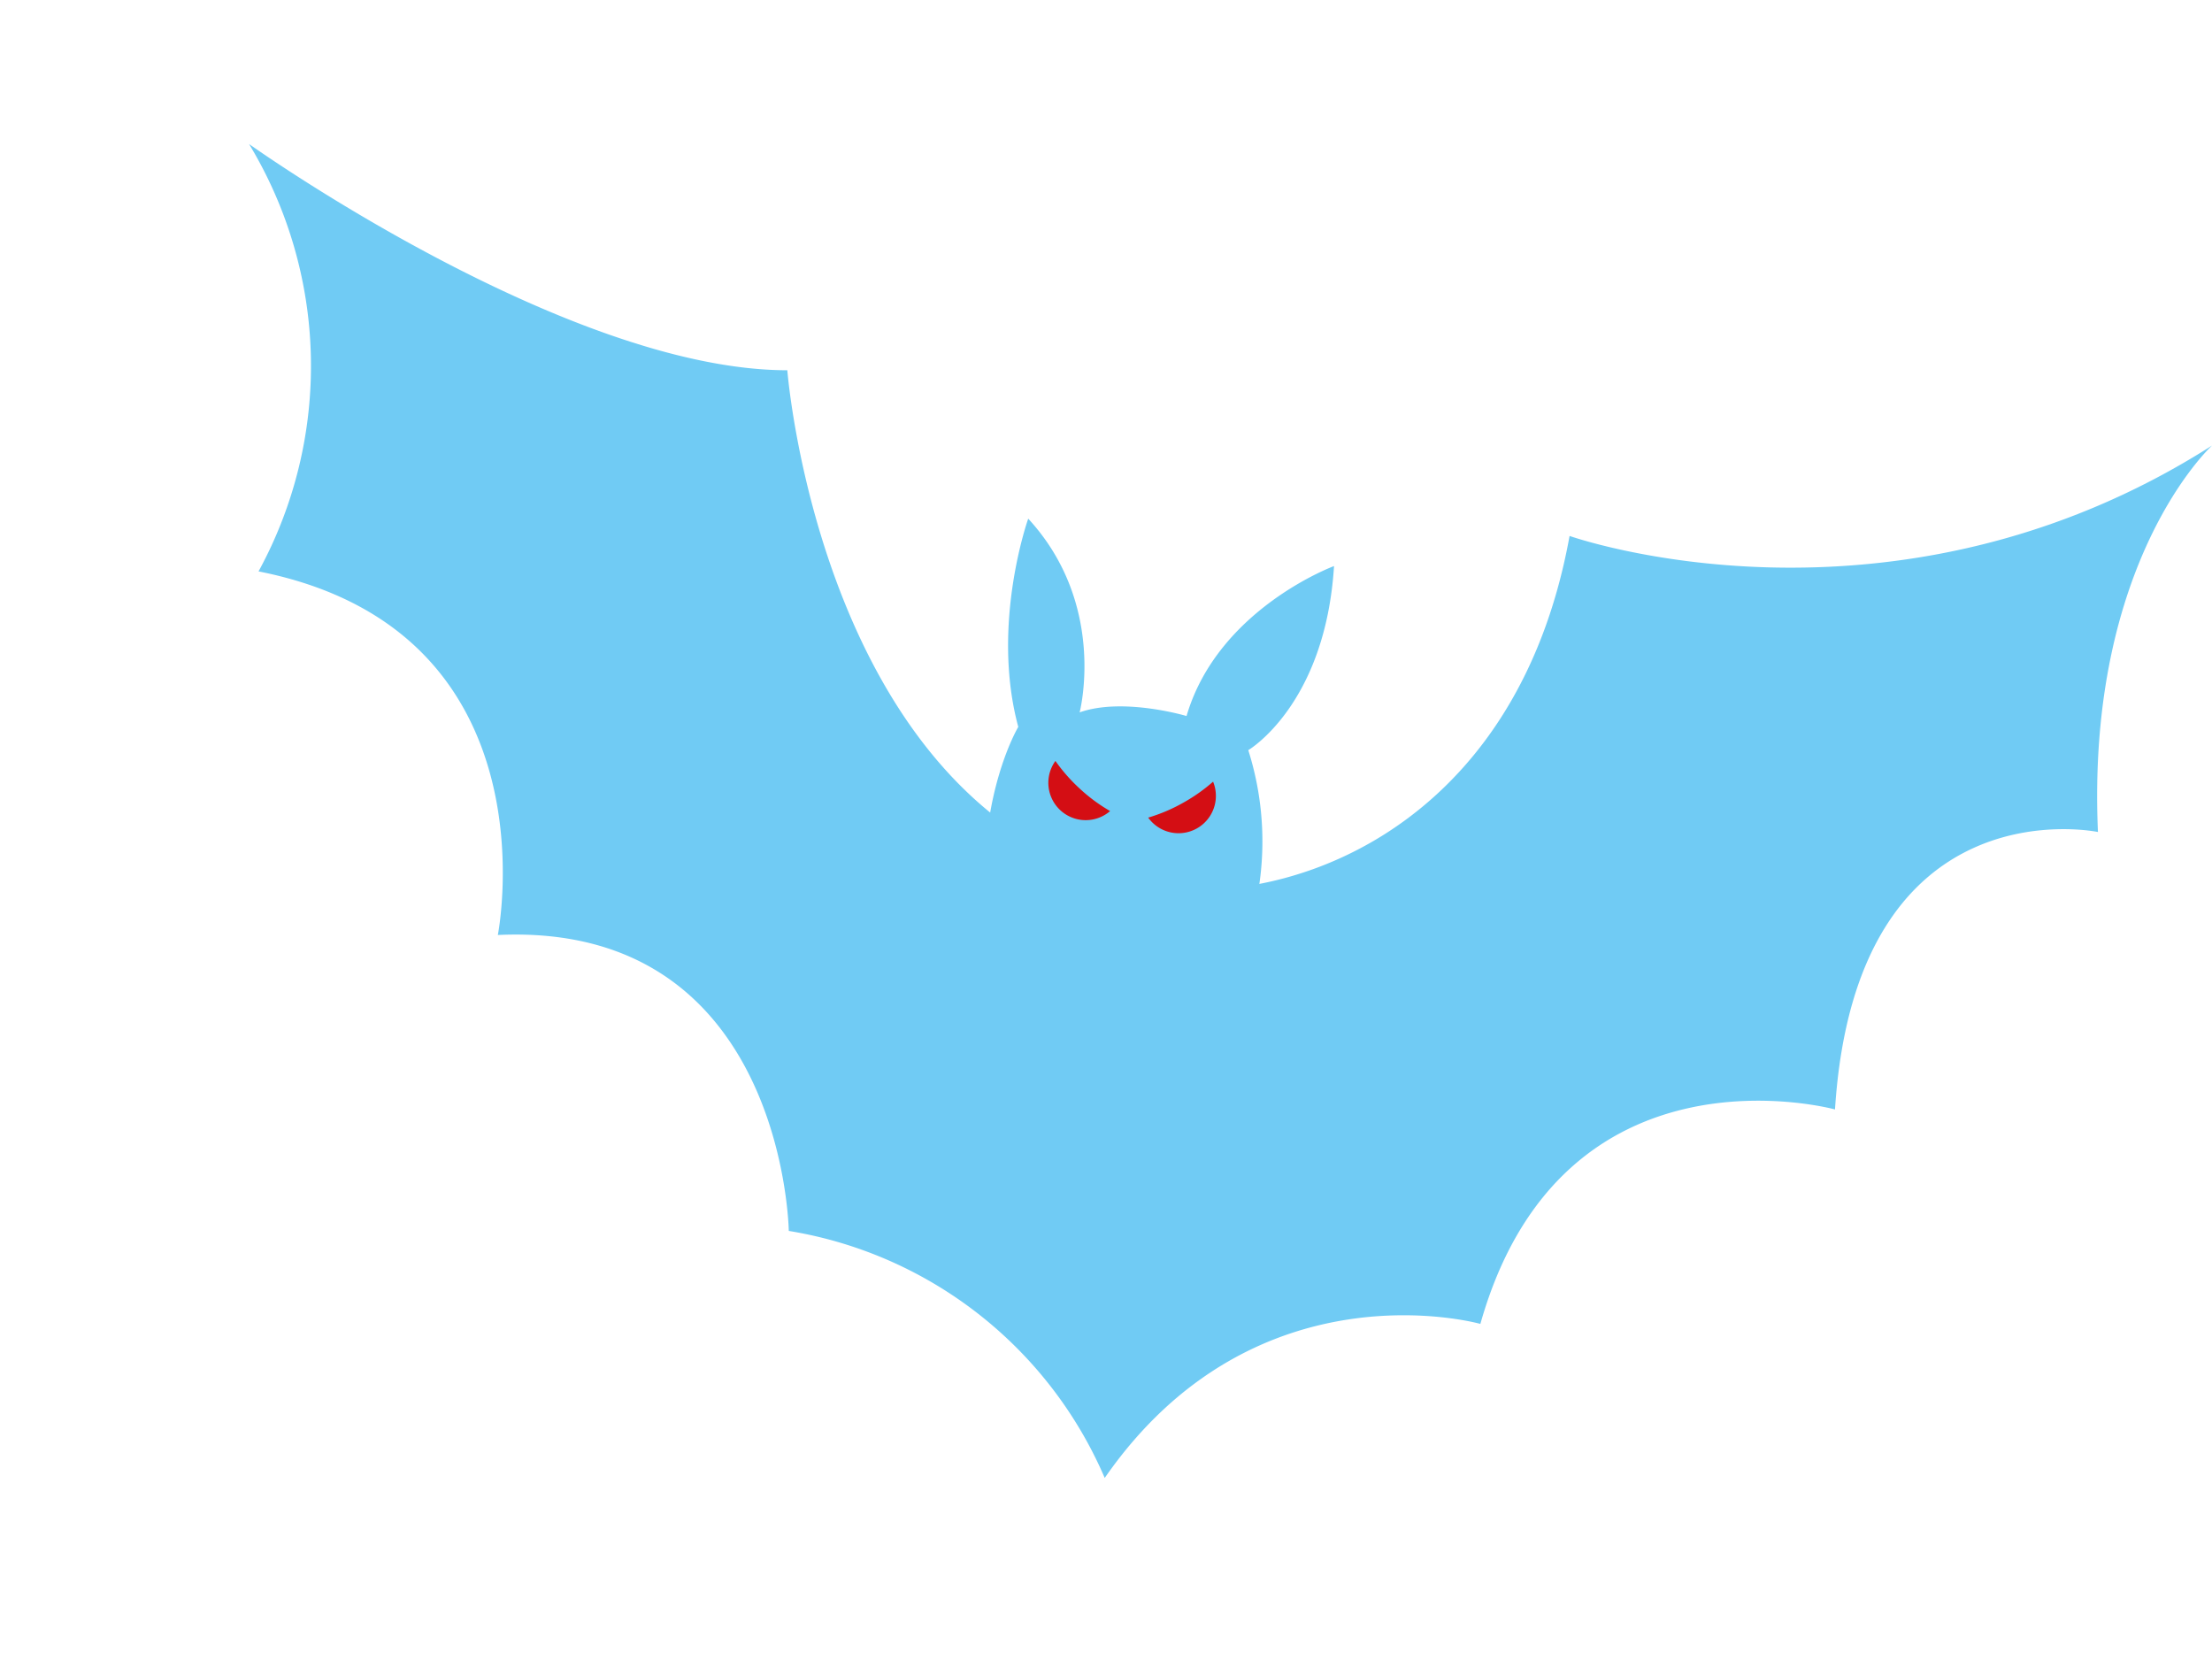 <svg xmlns="http://www.w3.org/2000/svg" width="192.76" height="145.375"><defs><clipPath id="a"><path fill="none" d="M0 0h172.584v109.355H0z" data-name="Rechteck 1718"/></clipPath></defs><g clip-path="url(#a)" data-name="Gruppe 15667" transform="rotate(13 12.3 107.956)"><path fill="#70cbf4" d="M0 12.879s31.35 12.984 50.139 8.656c0 0 11.716 37.325 40.112 36.733 12.033-.252 30.821-11.4 29.556-38 0 0 29.556 3.379 52.778-20.268 0 0-8.445 12.245-2.111 35.046 0 0-21.535.422-16.889 28.71 0 0-24.64-1.018-25.908 25.16 0 0-20.326-.987-28.877 20.441a36.326 36.326 0 0 0-31.667-14.778S60.694 68.4 36.628 75.157c0 0-.844-27.023-27.445-26.179A37.352 37.352 0 0 0 0 12.879" data-name="Pfad 22555"/><path fill="#70cbf4" d="M73.502 29.415s-1.126 9.712 3.238 17.872c0 0-1.689 5.207 0 13.089 0 0 14.637 5.348 23.644-1.97a26.263 26.263 0 0 0-3.659-13.652s5.654-5.348 3.672-17.311c0 0-9.02 5.912-9.583 15.622 0 0-5.77-.366-9.149 1.787 0 0 .282-9.668-8.162-15.439" data-name="Pfad 22556"/><path fill="#d40e14" d="M80.559 49.452a3.255 3.255 0 0 0 5.629 3.181 14.633 14.633 0 0 1-3.1-1.356 14.853 14.853 0 0 1-2.526-1.825" data-name="Pfad 22557"/><path fill="#d40e14" d="M94.356 48.121a3.254 3.254 0 0 1-4.807 4.322 14.573 14.573 0 0 0 2.736-2 14.807 14.807 0 0 0 2.071-2.328" data-name="Pfad 22558"/></g></svg>